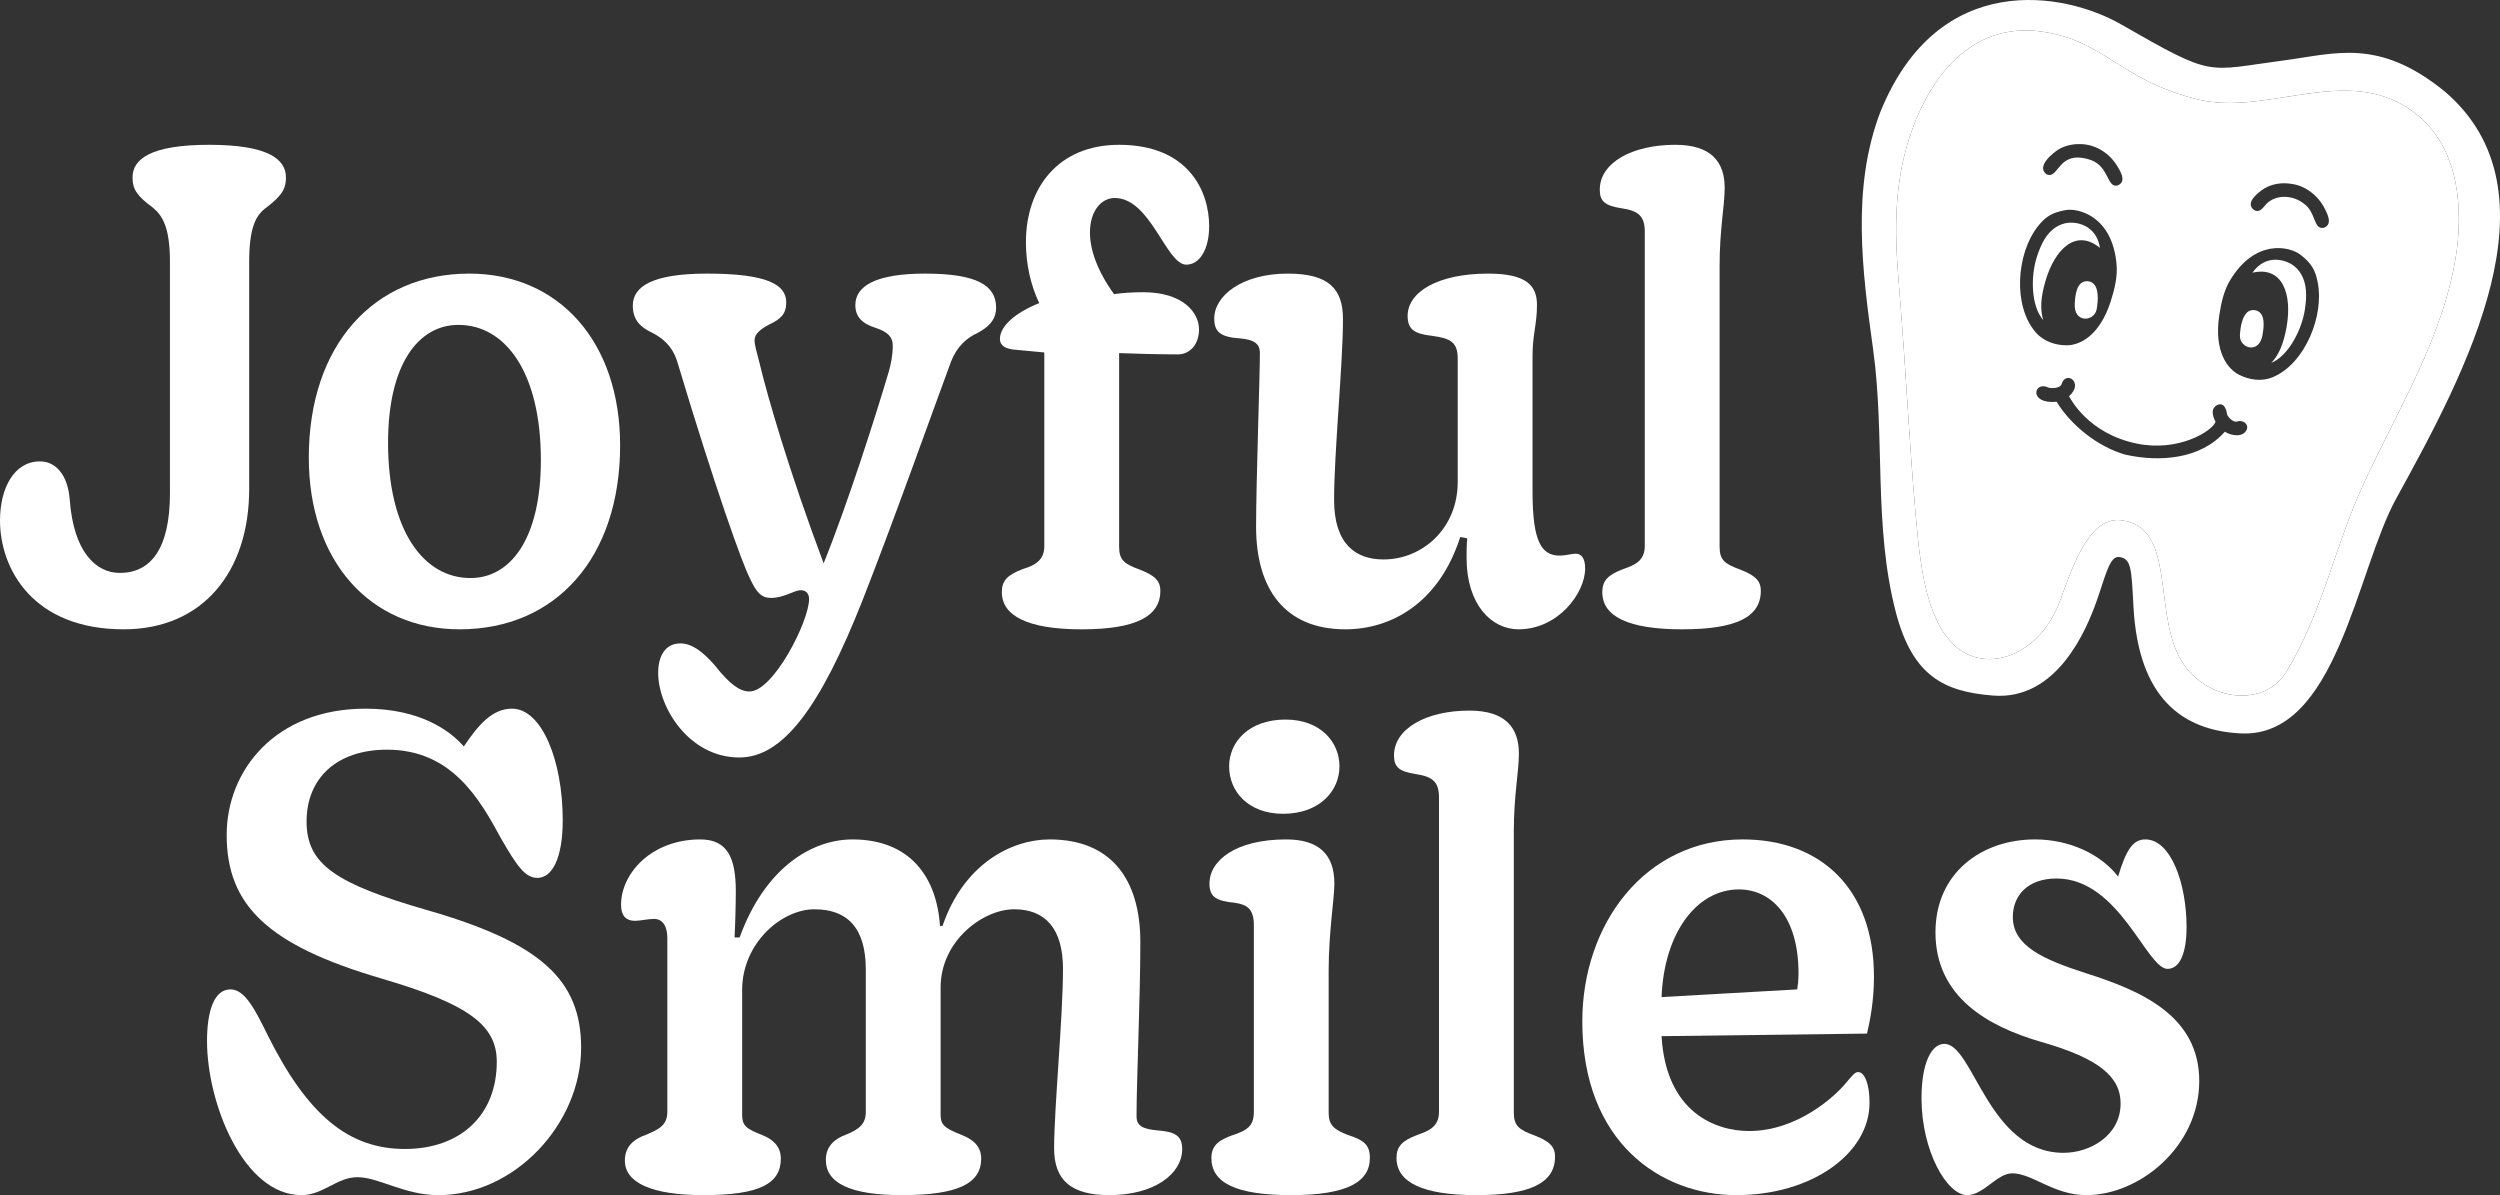 <svg width="205" height="98" viewBox="0 0 205 98" fill="none" xmlns="http://www.w3.org/2000/svg">
<rect x="0" y="0" width="205" height="98" fill="#333333" stroke="none"/>
<path d="M200.496 7.523C195.027 3.066 191.508 4.402 187.194 4.966C180.798 5.804 181.627 6.412 173.906 1.986C169.353 -0.624 158.958 -2.594 154.187 9.185C151.813 15.416 152.7 22.199 153.597 28.66C154.583 35.77 153.617 43.13 155.454 50.185C156.824 55.445 159.41 56.721 163.44 57.036C168.638 57.441 171.063 51.737 171.941 49.239C172.681 47.134 172.998 45.544 173.803 45.676C174.761 45.834 174.776 46.586 174.944 49.74C175.345 57.234 178.938 59.897 183.728 60.139C191.614 60.539 193.22 46.808 196.494 40.869C202.285 30.367 210.066 15.743 200.495 7.524L200.496 7.523ZM193.762 39.786C191.466 44.789 190.404 50.322 187.474 55.099C187.428 55.158 187.417 55.18 187.427 55.172C185.503 58.169 180.545 57.434 178.679 53.834C176.614 49.85 178.371 43.177 173.923 42.658C171.195 42.34 169.845 46.834 168.89 49.354C167.254 53.671 163.113 55.188 160.535 53.149L160.532 53.145C160.527 53.142 160.523 53.139 160.519 53.136C158.047 51.16 157.582 46.618 157.325 44.706C157.325 44.696 157.325 44.685 157.321 44.68L157.321 44.682C157.321 44.699 157.325 44.711 157.325 44.723C157.325 44.719 157.325 44.714 157.325 44.709V44.723C157.323 44.709 157.322 44.696 157.321 44.682C156.583 37.421 156.444 32.241 155.664 22.742C155.255 17.757 155.466 13.867 157.121 9.784C159.896 3.196 164.217 2.109 167.454 2.594C172.657 3.373 173.729 6.493 180.102 8.127C185.859 9.603 192.361 5.192 197.791 9.095C202.118 12.205 201.77 18.033 201.456 20.529C200.479 27.492 196.643 33.506 193.762 39.786Z" fill="white"/>
<path d="M168.881 49.372C168.873 49.384 168.868 49.394 168.868 49.402C168.872 49.392 168.88 49.384 168.881 49.372Z" fill="white"/>
<path d="M168.889 49.351C168.885 49.359 168.881 49.367 168.881 49.372C168.884 49.361 168.888 49.358 168.889 49.351Z" fill="white"/>
<path d="M200.792 13.052C200.798 13.066 200.806 13.086 200.813 13.096C200.805 13.083 200.801 13.065 200.792 13.052Z" fill="white"/>
<path d="M172.005 19.407C172.021 19.425 172.019 19.423 172.011 19.412C172.006 19.405 171.998 19.395 171.99 19.383C171.994 19.391 171.998 19.399 172.005 19.407Z" fill="white"/>
<path d="M186.621 29.302C186.621 29.302 186.617 29.306 186.614 29.308C186.617 29.306 186.618 29.305 186.621 29.302Z" fill="white"/>
<path d="M173.771 35.94C173.775 35.943 173.779 35.945 173.782 35.945C173.778 35.944 173.775 35.942 173.771 35.94Z" fill="white"/>
<path d="M0.002 42.669C0.002 40.042 1.146 37.834 3.277 37.834C4.576 37.834 5.565 38.938 5.72 40.988C6.033 45.244 7.852 46.979 9.828 46.979C12.375 46.979 13.935 44.981 13.935 40.462V21.49C13.935 18.704 13.364 17.707 12.531 17.023C11.335 16.131 10.867 15.604 10.867 14.553C10.867 13.029 12.375 11.874 17.158 11.874C21.94 11.874 23.448 13.03 23.448 14.553C23.448 15.604 22.98 16.131 21.837 17.023C20.953 17.654 20.433 18.705 20.433 21.49V40.095C20.433 46.874 16.638 51.604 10.139 51.604C2.704 51.604 0 46.664 0 42.669H0.002Z" fill="white"/>
<path d="M25.322 37.52C25.322 28.27 30.677 22.436 38.476 22.436C45.859 22.436 50.85 28.06 50.85 36.521C50.85 45.77 45.547 51.604 37.696 51.604C30.313 51.604 25.322 45.981 25.322 37.52ZM44.351 37.73C44.351 30.529 41.44 26.641 37.593 26.641C34.317 26.641 31.821 29.847 31.821 36.311C31.821 43.511 34.733 47.4 38.58 47.4C41.855 47.4 44.351 44.194 44.351 37.73Z" fill="white"/>
<path d="M53.97 55.178C53.97 53.811 54.542 52.76 55.79 52.76C56.673 52.76 57.557 53.338 58.648 54.599C59.844 56.124 60.677 56.701 61.456 56.701C63.433 56.701 66.344 50.921 66.344 49.134C66.344 48.661 66.084 48.398 65.668 48.398C65.096 48.398 64.316 49.029 63.224 49.029C62.444 49.029 62.028 48.608 61.456 47.347C60.884 46.243 58.7 40.2 55.529 29.637C55.113 28.323 54.281 27.692 53.45 27.271C52.566 26.852 51.89 26.273 51.89 25.064C51.89 23.488 53.501 22.436 57.973 22.436C62.912 22.436 64.472 23.33 64.472 24.802C64.472 25.748 64.004 26.168 63.12 26.588C62.393 26.956 61.873 27.377 61.873 27.902C61.873 28.27 62.028 28.795 62.288 29.794C62.912 32.421 64.68 38.57 67.539 46.191C69.516 41.303 71.855 33.946 72.895 30.425C73.051 29.846 73.207 29.163 73.207 28.323C73.207 27.64 72.792 27.219 71.855 26.903C70.66 26.536 70.139 25.958 70.139 25.012C70.139 23.434 71.855 22.436 75.858 22.436C80.07 22.436 81.681 23.383 81.681 25.222C81.681 26.273 81.005 26.852 80.121 27.324C79.289 27.692 78.457 28.428 77.99 29.637C76.794 32.842 73.362 42.512 70.763 49.134C67.227 58.121 64.159 62.114 60.624 62.114C56.516 62.114 53.97 58.016 53.97 55.178Z" fill="white"/>
<path d="M82.15 48.556C82.15 47.609 82.618 47.136 83.866 46.664C85.113 46.296 85.633 45.771 85.633 44.772V28.901L83.397 28.691C82.409 28.639 81.994 28.323 81.994 27.798C81.994 26.747 83.242 25.643 85.217 24.855C84.49 23.33 84.125 21.597 84.125 19.863C84.125 15.395 86.776 11.874 91.768 11.874C97.435 11.874 99.151 15.658 99.151 18.549C99.151 20.441 98.371 21.702 97.279 21.702C95.615 21.702 94.368 16.236 91.404 16.236C90.312 16.236 89.376 17.288 89.376 19.074C89.376 20.441 89.948 22.175 91.352 24.12C92.028 24.015 92.912 23.962 93.744 23.962C97.019 23.962 98.32 25.644 98.32 27.01C98.32 28.271 97.539 29.059 96.604 29.059C95.095 29.059 92.964 29.007 91.768 28.954V44.825C91.768 45.929 92.184 46.244 93.484 46.717C94.68 47.19 95.148 47.61 95.148 48.452C95.148 50.553 93.121 51.605 88.702 51.605C84.283 51.605 82.151 50.501 82.151 48.557L82.15 48.556Z" fill="white"/>
<path d="M102.999 43.195C102.999 39.621 103.311 30.845 103.311 28.953C103.311 28.218 102.895 27.85 101.647 27.745C100.087 27.64 99.568 27.219 99.568 26.115C99.568 24.276 101.804 22.436 105.599 22.436C108.979 22.436 110.123 23.698 110.123 26.168C110.123 29.846 109.395 37.099 109.395 40.988C109.395 44.614 111.163 45.875 113.45 45.875C116.622 45.875 119.533 43.353 119.533 39.516V29.426C119.533 28.06 118.961 27.744 117.401 27.534C116.049 27.377 115.425 27.061 115.425 25.905C115.425 23.961 117.869 22.436 122.028 22.436C125.2 22.436 126.032 23.435 126.032 25.012C126.032 26.588 125.668 27.429 125.668 29.163V40.357C125.668 44.509 126.447 45.56 127.903 45.56C128.371 45.56 128.891 45.403 129.203 45.403C129.671 45.403 129.982 45.771 129.982 46.611C129.982 48.661 127.747 51.604 124.523 51.604C122.287 51.604 120.26 49.554 120.26 45.77C120.26 45.244 120.26 44.719 120.312 44.141L119.74 44.036C117.972 49.554 113.968 51.604 110.329 51.604C105.39 51.604 102.999 48.345 102.999 43.195Z" fill="white"/>
<path d="M131.388 48.556C131.388 47.609 131.856 47.136 133.104 46.664C133.988 46.348 134.872 46.033 134.872 44.772V19.02C134.872 17.759 134.404 17.286 132.948 17.076C131.597 16.865 131.181 16.498 131.181 15.551C131.181 13.344 133.832 11.873 137.367 11.873C140.331 11.873 141.423 13.291 141.423 15.394C141.423 16.919 141.007 18.758 141.007 21.806V44.825C141.007 45.928 141.423 46.243 142.723 46.716C143.918 47.19 144.387 47.609 144.387 48.451C144.387 50.606 142.359 51.604 137.94 51.604C133.521 51.604 131.388 50.553 131.388 48.556Z" fill="white"/>
<path d="M16.975 85.387C16.975 82.917 17.547 81.13 18.899 81.13C20.095 81.13 20.926 82.812 21.966 84.914C25.241 91.483 28.621 94.216 33.197 94.216C37.773 94.216 40.736 91.431 40.736 87.069C40.736 84.073 38.448 82.339 31.273 80.237C21.967 77.505 18.587 74.246 18.587 68.465C18.587 63.209 22.539 58.111 29.974 58.111C34.497 58.111 36.941 59.951 38.033 61.212C39.229 59.425 40.373 58.111 41.985 58.111C44.428 58.111 46.144 62.368 46.144 67.256C46.144 70.304 45.313 71.986 44.065 71.986C43.077 71.986 42.401 71.039 41.101 68.779C39.334 65.521 37.047 61.474 31.742 61.474C27.583 61.474 25.139 63.839 25.139 67.361C25.139 70.882 27.531 72.458 34.966 74.613C44.325 77.293 47.652 80.341 47.652 85.912C47.652 92.167 42.193 98 35.954 98C33.147 98 31.067 96.529 29.299 96.529C27.635 96.529 26.492 98 24.724 98C19.941 98 16.977 90.432 16.977 85.387H16.975Z" fill="white"/>
<path d="M51.238 95.162C51.238 94.058 51.914 93.427 52.954 93.06C53.942 92.639 54.722 92.325 54.722 91.168V76.927C54.722 75.98 54.358 75.35 53.63 75.35C53.162 75.35 52.486 75.507 52.07 75.507C51.29 75.507 50.926 75.034 50.926 74.193C50.926 71.618 53.421 68.833 57.425 68.833C59.661 68.833 60.337 70.357 60.337 73.09C60.337 74.088 60.285 75.98 60.233 76.873H60.649C62.728 71.145 66.576 68.833 69.903 68.833C74.583 68.833 76.818 71.881 77.078 75.928H77.287C79.003 70.882 82.902 68.833 86.074 68.833C91.013 68.833 93.508 71.986 93.508 77.241C93.508 81.918 93.196 88.592 93.196 91.536C93.196 92.324 93.716 92.586 94.912 92.692C96.316 92.797 96.94 93.112 96.94 94.216C96.94 96.266 94.652 98 90.961 98C87.79 98 86.437 96.739 86.437 94.163C86.437 90.905 87.165 83.389 87.165 79.448C87.165 76.138 85.71 74.561 83.161 74.561C80.613 74.561 77.13 77.136 77.13 80.973V91.378C77.13 92.219 77.39 92.482 78.846 93.06C79.938 93.48 80.457 94.111 80.457 95.004C80.457 97.055 78.534 98 73.958 98C69.695 98 67.719 97.001 67.719 95.109C67.719 94.005 68.446 93.375 69.331 93.06C70.526 92.587 70.995 92.114 70.995 91.168V79.501C70.995 76.085 69.486 74.561 66.783 74.561C64.08 74.561 60.856 77.347 60.856 81.183V91.378C60.856 92.271 61.115 92.534 62.468 93.06C63.3 93.376 64.028 93.953 64.028 95.004C64.028 97.055 62.312 98 57.685 98C53.473 98 51.238 97.001 51.238 95.162Z" fill="white"/>
<path d="M99.333 94.952C99.333 93.796 100.165 93.427 100.997 93.112C102.296 92.692 102.816 92.324 102.816 91.168V75.875C102.816 74.561 102.296 74.193 101.308 74.036C99.8 73.878 99.176 73.615 99.176 72.459C99.176 70.567 101.308 68.833 105.467 68.833C108.118 68.833 109.419 70.041 109.419 72.459C109.419 73.668 108.95 76.453 108.95 79.554V91.273C108.95 92.271 109.419 92.639 110.51 93.06C111.809 93.48 112.329 93.848 112.329 94.952C112.329 96.949 110.406 98 105.883 98C101.36 98 99.333 97.001 99.333 94.952ZM100.789 62.841C100.789 60.844 102.4 59.004 105.416 59.004C108.276 59.004 109.836 60.844 109.836 62.841C109.836 64.839 108.224 66.73 105.208 66.73C102.348 66.73 100.789 64.891 100.789 62.841Z" fill="white"/>
<path d="M114.514 94.952C114.514 94.005 114.982 93.532 116.23 93.06C117.114 92.744 117.998 92.43 117.998 91.168V65.416C117.998 64.155 117.53 63.682 116.074 63.472C114.723 63.261 114.307 62.894 114.307 61.948C114.307 59.74 116.958 58.269 120.493 58.269C123.457 58.269 124.549 59.688 124.549 61.79C124.549 63.315 124.133 65.154 124.133 68.202V91.221C124.133 92.325 124.549 92.639 125.849 93.112C127.045 93.586 127.513 94.006 127.513 94.847C127.513 97.002 125.485 98 121.065 98C116.645 98 114.514 96.949 114.514 94.952Z" fill="white"/>
<path d="M153.301 90.432C153.301 94.584 148.569 98 142.383 98C136.196 98 129.749 93.691 129.749 83.757C129.749 75.822 134.843 68.832 142.903 68.832C149.298 68.832 153.665 72.879 153.665 80.078C153.665 82.076 153.353 83.652 153.093 84.755L136.248 84.965C136.612 91.22 140.668 92.743 143.423 92.743C147.426 92.743 150.493 89.853 151.325 88.855C151.897 88.172 152.106 87.909 152.365 87.909C152.886 87.909 153.302 88.855 153.302 90.431L153.301 90.432ZM136.248 81.761L147.374 81.13C147.426 80.814 147.478 80.394 147.478 79.816C147.478 75.086 145.191 72.932 142.591 72.932C139.16 72.932 136.456 76.453 136.248 81.761Z" fill="white"/>
<path d="M157.564 90.064C157.564 87.121 158.396 85.597 159.436 85.597C161.827 85.597 163.023 94.531 169.21 94.531C171.394 94.531 173.89 93.112 173.89 90.484C173.89 88.329 172.174 86.805 167.39 85.439C163.023 84.178 158.708 81.761 158.708 76.453C158.708 71.565 162.504 68.832 166.871 68.832C169.679 68.832 172.278 70.041 173.683 71.88C174.359 69.621 174.931 68.832 175.918 68.832C177.997 68.832 179.298 72.406 179.298 76.032C179.298 78.186 178.726 79.447 177.738 79.447C176.022 79.447 173.786 72.037 168.639 72.037C166.247 72.037 165.052 73.456 165.052 75.19C165.052 77.555 167.495 78.659 171.083 79.816C175.554 81.235 180.338 83.284 180.338 88.644C180.338 94.004 175.451 97.999 171.083 97.999C168.379 97.999 166.664 96.212 165 96.212C163.752 96.212 162.66 97.999 161.308 97.999C159.644 97.999 157.565 94.373 157.565 90.064L157.564 90.064Z" fill="white"/>
<path fill-rule="evenodd" clip-rule="evenodd" d="M187.474 55.099C190.404 50.322 191.466 44.789 193.762 39.786C196.643 33.506 200.479 27.492 201.456 20.529C201.77 18.033 202.118 12.205 197.791 9.095C192.361 5.192 185.859 9.603 180.102 8.127C173.729 6.493 172.657 3.373 167.454 2.594C164.217 2.109 159.896 3.196 157.121 9.784C155.466 13.867 155.255 17.757 155.664 22.742C156.444 32.241 156.583 37.421 157.321 44.682L157.321 44.68C157.325 44.685 157.325 44.696 157.325 44.706C157.582 46.618 158.047 51.16 160.519 53.136C160.523 53.139 160.527 53.142 160.532 53.145L160.535 53.149C163.113 55.188 167.254 53.671 168.89 49.354C169.845 46.834 171.195 42.34 173.923 42.658C178.371 43.177 176.614 49.85 178.679 53.834C180.545 57.434 185.503 58.169 187.427 55.172C187.417 55.18 187.428 55.158 187.474 55.099ZM168.881 49.372C168.873 49.384 168.868 49.394 168.868 49.402C168.872 49.392 168.88 49.384 168.881 49.372ZM168.881 49.372C168.884 49.361 168.888 49.358 168.889 49.351C168.885 49.359 168.881 49.367 168.881 49.372ZM200.792 13.052C200.798 13.066 200.806 13.086 200.813 13.096C200.805 13.083 200.801 13.065 200.792 13.052ZM182.893 22.939C184.966 19.545 187.766 20.231 188.603 20.863C189.576 21.598 189.852 22.177 190.047 23.121C190.605 25.824 189.045 29.837 186.327 30.945C185.466 31.296 184.452 31.161 183.616 30.739C182.667 30.259 181.527 28.839 181.981 25.853C182.135 24.838 182.356 23.817 182.893 22.939ZM166.948 27.277C165.005 25.059 165.382 20.765 167.076 18.598C167.667 17.841 168.17 17.448 169.365 17.229C170.393 17.041 173.202 17.69 173.558 21.664C173.65 22.691 173.397 23.704 173.087 24.682C172.175 27.559 170.527 28.315 169.466 28.316C168.531 28.317 167.564 27.98 166.948 27.277ZM171.485 13.133C168.685 12.168 168.847 14.818 167.792 14.277C166.983 13.636 168.285 12.57 168.845 12.226C169.363 11.934 169.963 11.803 170.553 11.816C171.728 11.816 172.825 12.457 173.49 13.422C173.805 13.912 174.469 14.889 173.641 15.207C172.769 15.437 172.963 13.7 171.485 13.133ZM186.043 16.546C185.653 16.808 185.397 17.552 184.829 17.216H184.827C184.061 16.637 185.141 15.805 185.649 15.469C186.322 15.06 187.145 14.948 187.912 15.08C189.005 15.225 189.964 15.95 190.517 16.896C190.785 17.402 191.355 18.38 190.565 18.672C189.684 18.887 189.934 17.372 188.892 16.68C188.101 16.06 186.869 15.922 186.043 16.546ZM173.771 35.94C173.775 35.943 173.779 35.945 173.782 35.945C173.778 35.944 173.775 35.942 173.771 35.94ZM182.614 33.947C182.652 34.151 183.108 34.676 183.435 34.561V34.564C183.886 34.405 184.395 34.736 184.244 35.2C183.965 35.904 182.951 35.742 182.439 35.4C180.437 37.675 177.06 37.903 174.284 37.282C172.079 36.667 169.842 34.907 168.641 32.945C166.291 33.16 166.782 31.195 167.965 31.778C168.138 31.863 168.924 31.862 169.044 31.516C169.374 30.334 170.93 31.359 169.661 32.491C169.765 32.658 171.188 35.536 175.205 36.372C178.638 37.085 181.401 35.354 181.679 34.584C181.679 34.584 181.257 33.88 181.537 33.456C181.743 33.143 182.179 33.013 182.407 33.349C182.539 33.545 182.569 33.702 182.606 33.905L182.614 33.947Z" fill="white"/>
<path d="M183.673 27.531C183.686 27.056 183.829 25.269 184.893 25.434C185.868 25.585 185.602 26.985 185.534 27.427C185.278 29.087 183.647 28.561 183.673 27.531Z" fill="white"/>
<path d="M189.001 25.384C188.742 27.085 187.623 29.2 186.25 29.753C186.823 29.147 187.243 28.286 187.503 26.797C187.973 24.101 187.167 21.798 184.702 22.36C185.804 20.777 187.506 21.268 188.201 21.885C189.265 22.827 189.162 24.323 189.001 25.384Z" fill="white"/>
<path d="M170.131 24.857C170.163 24.411 170.215 22.987 171.199 23.06C172.273 23.141 172.016 24.915 171.922 25.381C171.718 26.391 170.012 26.533 170.131 24.857Z" fill="white"/>
<path d="M169.275 18.325C170.169 18.087 171.91 18.416 172.196 20.33C170.238 18.715 168.5 20.411 167.73 23.036C167.305 24.484 167.3 25.445 167.545 26.245C166.561 25.131 166.494 22.734 167.014 21.094C167.338 20.072 167.907 18.688 169.275 18.325Z" fill="white"/>
<path fill-rule="evenodd" clip-rule="evenodd" d="M172.011 19.412C172.006 19.405 171.998 19.395 171.99 19.383C171.994 19.391 171.998 19.399 172.005 19.407C172.021 19.425 172.019 19.423 172.011 19.412Z" fill="white"/>
</svg>
